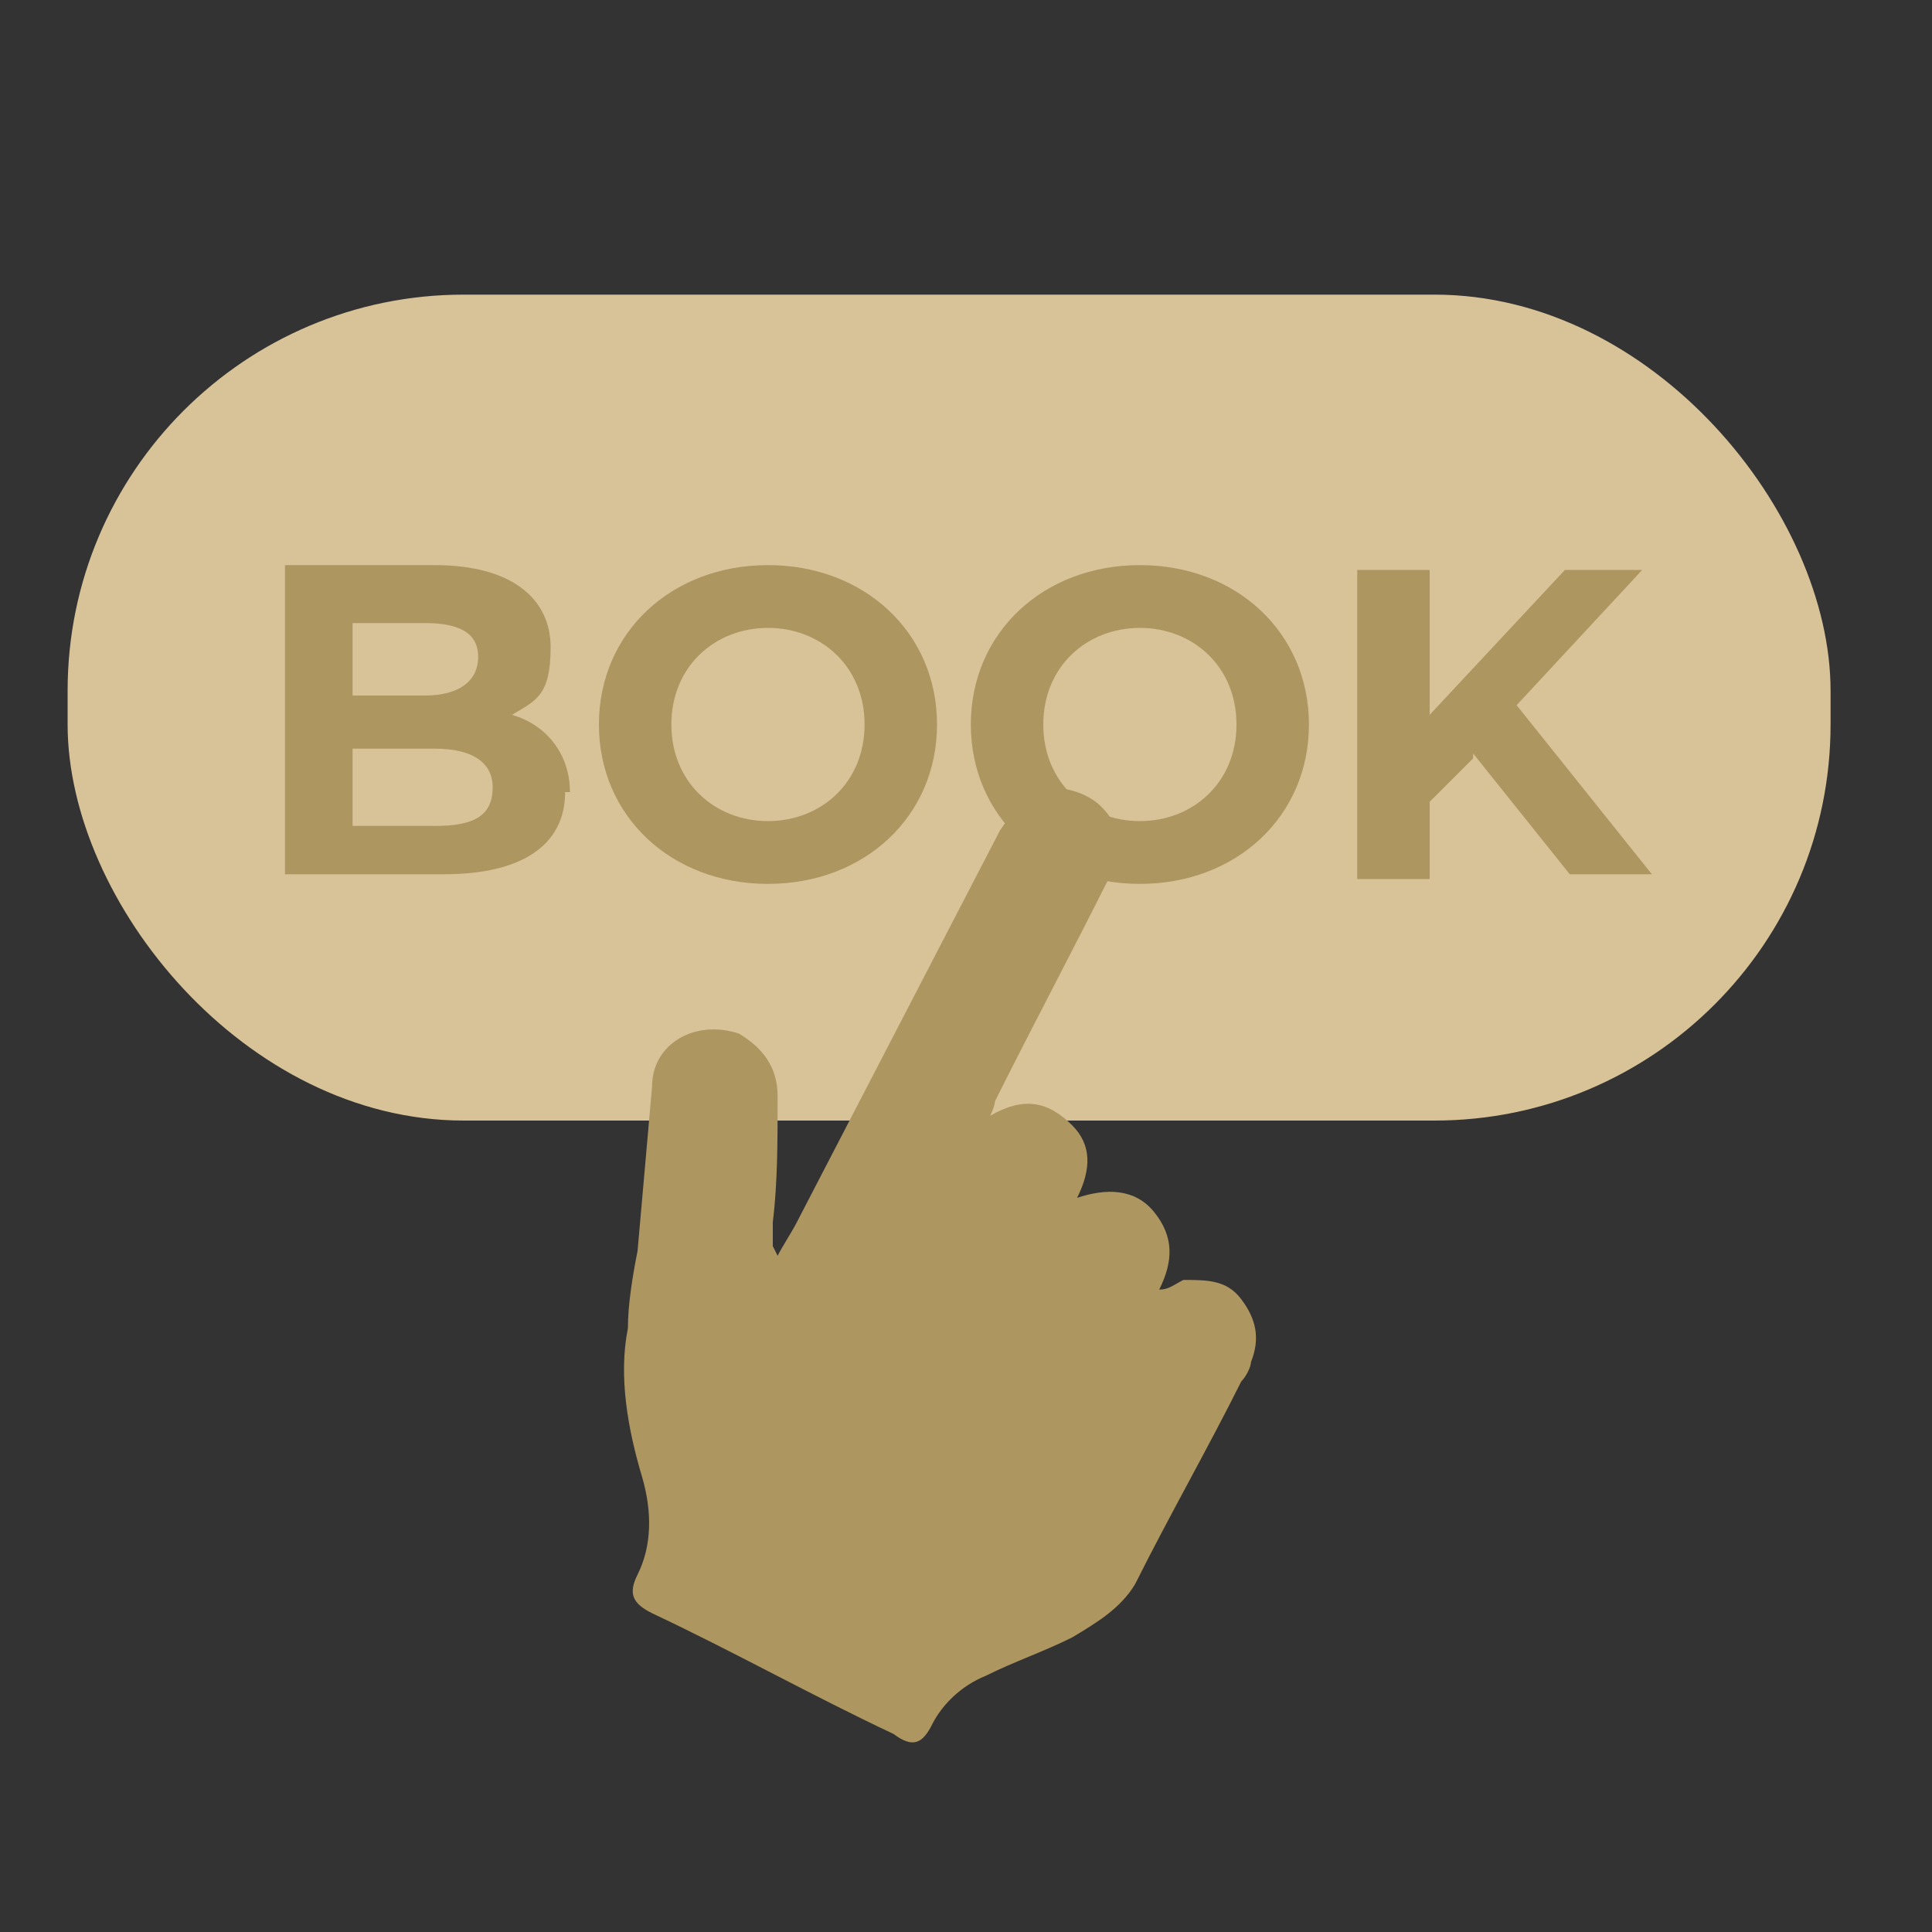 <?xml version="1.0" encoding="UTF-8"?>
<svg xmlns="http://www.w3.org/2000/svg" version="1.1" viewBox="0 0 40 40">
  <rect x="0" y="0" width="40" height="40" fill="#333333" stroke="none"/>
  <defs>
    <style>
      .cls-1, .cls-2 {
        fill-rule: evenodd;
      }

      .cls-1, .cls-3 {
        fill: #ae9660;
      }

      .cls-4 {
        fill: none;
        stroke: #ae9660;
        stroke-miterlimit: 10;
      }

      .cls-5 {
        fill: #d8c298;
      }

      .cls-6, .cls-2 {
        fill: #fff;
      }

      .cls-7 {
        fill: #9b7d42;
      }
    </style>
  </defs>
  <!-- Generator: Adobe Illustrator 28.7.2, SVG Export Plug-In . SVG Version: 1.2.0 Build 154)  -->
  <g>
    <g id="Layer_1">
      <g>
        <path class="cls-3" d="M-22.7,17.8c-.5-.5-1.3-.8-2.1-.8-.8,0-1.5.3-2,.8l-2.4,2.2c-.5-4.6-3.6-7.9-5.2-9.4.9-.5,1.1-1.6.6-2.5-.2-.3-.4-.5-.7-.7.8-.9,1.2-2.1,1.2-3.2,0-1.9-1.2-2.4-1.8-2.4-.4,0-.9.1-1.2.4-.3.3-.8.3-1.1,0-.4-.3-.8-.4-1.2-.4-.5,0-.9.1-1.3.4-.2.1-.4.2-.6.2-.2,0-.4,0-.5-.2-.3-.3-.8-.4-1.2-.4-.6,0-1.8.5-1.8,2.4,0,1.2.4,2.3,1.2,3.2-.9.5-1.2,1.6-.8,2.4.2.3.4.5.7.7-1.8,1.6-5.3,5.4-5.3,10.6s0,.2,0,.3c-1.1.3-2,.9-2.8,1.7l-1.4,1.4c-.7-.6-1.8-.6-2.5,0l-2.8,2.8c-.2.2-.2.6,0,.9l9.7,9.7c.2.2.6.2.9,0l2.8-2.8c.7-.7.7-1.8,0-2.5h0c.3-.4.8-.6,1.3-.6h9.8c2.1,0,4.1-1,5.4-2.8l5.6-7.7c.9-1.2.7-2.8-.3-3.8ZM-42.2,8.5h6.9c.3,0,.6.3.6.6s-.3.6-.6.6h-6.9c-.3,0-.6-.3-.6-.6s.3-.6.6-.6ZM-23.4,20.9l-5.6,7.7c-1,1.4-2.7,2.3-4.4,2.3h-9.8c-.8,0-1.6.3-2.1.9h0c0,0-6.4-6.3-6.4-6.3l1.4-1.4c1-1,2.4-1.6,3.8-1.6h12c1,0,1.8.8,1.8,1.8s-.8,1.8-1.8,1.8h-6.1c-.3,0-.6.3-.6.6s.3.6.6.6h6.1c1.7,0,3-1.4,3-3,0-.1,0-.2,0-.3l5.6-5.2c.7-.6,1.7-.6,2.4,0,.6.6.7,1.5.2,2.2Z"/>
        <path class="cls-6" d="M-38.4,18.9v.9h-.8v-.9c-.8,0-1.6-.3-2-.6l.4-1c.4.3,1,.5,1.6.6v-1.3c-.9-.2-1.9-.5-1.9-1.7s.6-1.6,1.9-1.7v-.9h.8v.9c.6,0,1.2.2,1.6.5l-.4,1c-.4-.2-.8-.4-1.2-.4v1.4c.9.2,1.9.5,1.9,1.6s-.6,1.6-1.9,1.7ZM-39.2,15.4v-1.1c-.4,0-.6.3-.6.6s.2.4.6.5ZM-37.8,17.3c0-.3-.2-.4-.6-.6v1.1c.4,0,.6-.3.6-.6Z"/>
      </g>
      <path class="cls-7" d="M-54.5,83.5s0-1.4-2-2h-.5c0-.1-.1-.3,0-.4v-2.6s5.6-.5,5.8-.5,25.8,1.6,25.8,1.6,2.1.8,2.1.8v.3s0,.7,0,.7c0,0-2.5,0-2.7,2.4,0,0-.4,2.1,1.7,2.9,0,0,.5.2.9.1v3.5s-.2,2-2.4,2.2h-29.3s-1.8-.2-2.2-2.3v-3.2s0-.3.5-.3c0,0,2.6-.5,2-3.2Z"/>
      <path class="cls-3" d="M-49.2,71.2l16.7-4.8,3.9-1.1s.7-.3,1.7,0c0,0,.7.2,1.4,1.3l.9,2.9s0,.2,0,.2c0,0-1.8.5-1.9,2.6,0,0-.2,1.3,1.5,2.4,0,0,.6.4,1.9.2,0,0,.2.1.2.5l.7,2.4s.4,1.2-.2,2c0,0-.5,1.1-1.6,1.3l-7.2,2.1-11.3,3.2-8.9,2.6s-1,.5-2.1-.2c0,0-.9-.4-1.3-1.6l-.7-2.5s0-.4,0-.6c0,0,1.6-.6,1.6-2.3,0,0,.3-1.4-1.1-2.4,0,0-.5-.6-2.1-.5,0,0-.2,0-.4-.6l-.6-2.2s-.1-1.1.2-1.6c0,0,.6-1.1,1.4-1.3l7.1-2.1Z"/>
      <path class="cls-2" d="M-49.6,80.2c.1-.3.5-.5.9-.8l-1.2-1.8c0,0,0-.2,0-.2h.5c0-.2.2-.1.2,0l1.9,1.3,2.6-1.1-2.8-4.5c0-.1,0-.2,0-.2l.8-.2,4.6,3.8,2.3-1c.7-.2,1.3-.2,1.7,0,.2.1.2.2.2.5,0,.5-.5.9-1.2,1.2l-2.4.8-.9,5.9-.7.4c-.1,0-.2,0-.2,0l-.9-5.3-2.7.9-.6,2.2c0,0,0,.1-.1.2l-.5.2c-.1,0-.2,0-.2-.1l-.3-2.2c-.5.1-.9.2-1.2,0,0,0,0,0,0,0h0Z"/>
      <path class="cls-1" d="M75.4,11.8c.2-.2.5-.3.9-.3l-.4-1.6c0,0,0-.1,0-.1h.4c0,0,.1,0,.1.1l1,1.4h2.1c0-.1-.8-4.1-.8-4.1,0,0,0-.1.1-.1h.6c0,0,2.3,4.1,2.3,4.1h1.9c.6,0,1,.1,1.2.4,0,.2.1.2,0,.4-.2.3-.6.5-1.2.6h-1.9s-2.2,4-2.2,4h-.6c-.1,0-.1,0-.1,0l.7-4h-2.2c0,0-1,1.4-1,1.4,0,0,0,0-.1.1h-.4c0,0-.1,0,0-.1l.4-1.6c-.4,0-.7-.1-.9-.3,0,0,0,0,0,0h0Z"/>
      <path class="cls-3" d="M-33.2,145.9c-.6.7-1,1.3-1.5,1.8-.8-.5-1.5-1-2.3-1.4-1.9-.8-3.7-.9-5.3.5-1.1,1-2.1,2.3-2.4,3.8-.4,2,.5,3.7,2.3,4.7.9.5,1.8,1,2.7,1.5,0,0,0,.1,0,.2-.3,0-.7,0-1,0-3.1,0-6.2,0-9.3-.3-1.9-.2-3.8-.7-5.5-1.4-3.1-1.3-2.8-4.9-1.3-6.6,1.3-1.4,2.8-2.4,4.5-3.3,1.3-.7,2.6-1.3,4-1.8,1.7-.6,1.7-2.7.9-3.7-2.9-3.7-4.1-7.8-2.9-12.4.8-3.1,3-4.9,6.2-5.3,2.6-.4,5.9.8,7.4,3.4,1,1.7,1.3,3.6,1.2,5.6-.2,3.3-1.2,6.2-3.4,8.7-.6.7-.7,2.2-.2,3,.2.3.5.5.8.6,1.7.7,3.4,1.4,5.2,2.2Z"/>
      <path class="cls-3" d="M-34.2,152.5c2.7-5.2,6.9-8.7,12.3-10.8-.6.6-1.3,1.1-1.9,1.7-3.1,2.8-5.5,6.1-7.3,9.8-.7,1.4-1.3,2.9-2,4.4-.5,1.2-1.6,1.3-2.3.2-1.4-2.2-3.3-3.8-5.7-4.9-1-.5-1.2-1.4-.6-2.3.3-.4.5-.8.8-1.1.5-.7,1.1-1,2-.8,1.2.3,2.2,1,3,1.9.6.6,1.1,1.2,1.6,1.9Z"/>
      <rect class="cls-5" x="1.4" y="6.1" width="36.5" height="17.1" rx="8.2" ry="8.2"/>
      <g>
        <path class="cls-3" d="M11.7,16.4c0,1.1-.9,1.7-2.5,1.7h-3.3v-6.4h3.1c1.6,0,2.4.7,2.4,1.7s-.3,1.1-.8,1.4c.7.2,1.2.8,1.2,1.6ZM7.3,12.9v1.5h1.5c.7,0,1.1-.3,1.1-.8s-.4-.7-1.1-.7h-1.5ZM10.2,16.3c0-.5-.4-.8-1.2-.8h-1.7v1.6h1.7c.8,0,1.2-.2,1.2-.8Z"/>
        <path class="cls-3" d="M12.4,15c0-1.9,1.5-3.3,3.5-3.3s3.5,1.4,3.5,3.3-1.5,3.3-3.5,3.3-3.5-1.4-3.5-3.3ZM17.9,15c0-1.2-.9-2-2-2s-2,.8-2,2,.9,2,2,2,2-.8,2-2Z"/>
        <path class="cls-3" d="M20.1,15c0-1.9,1.5-3.3,3.5-3.3s3.5,1.4,3.5,3.3-1.5,3.3-3.5,3.3-3.5-1.4-3.5-3.3ZM25.6,15c0-1.2-.9-2-2-2s-2,.8-2,2,.9,2,2,2,2-.8,2-2Z"/>
        <path class="cls-3" d="M30.5,15.7l-.9.9v1.6h-1.5v-6.4h1.5v3l2.8-3h1.6l-2.6,2.8,2.8,3.5h-1.7l-2-2.5Z"/>
      </g>
      <path class="cls-3" d="M16.1,26c.1-.2.3-.5.4-.7,1.4-2.7,2.8-5.4,4.2-8.1.2-.3.4-.6.7-.8.5-.2,1.1,0,1.4.3.4.4.5.9.2,1.4-.8,1.6-1.6,3.1-2.4,4.7,0,0,0,.1-.1.3.7-.4,1.2-.3,1.7.2.4.4.4.9.1,1.5.6-.2,1.2-.2,1.6.3.4.5.4,1,.1,1.6.2,0,.3-.1.5-.2.5,0,.9,0,1.2.4.3.4.4.8.2,1.3,0,.1-.1.3-.2.4-.7,1.4-1.5,2.8-2.2,4.2-.3.5-.8.8-1.3,1.1-.6.3-1.2.5-1.8.8-.5.2-.9.6-1.1,1-.2.4-.4.5-.8.2-1.7-.8-3.3-1.7-5-2.5-.4-.2-.5-.4-.3-.8.3-.6.3-1.3.1-2-.3-1-.5-2.1-.3-3.1,0-.5.1-1.1.2-1.6.1-1.1.2-2.3.3-3.4,0-.9.9-1.4,1.8-1.1.5.3.8.7.8,1.3,0,.9,0,1.8-.1,2.6,0,.2,0,.3,0,.5,0,0,0,0,0,0Z"/>
      <path class="cls-3" d="M8.8,80.3c-.2.4-.7.6-1.1.4-.4-.2-.6-.7-.4-1.1.4-.9,1-1.7,1.6-2.5.6-.8,1.3-1.5,2.1-2.1.3-.3.9-.2,1.1.1.3.3.2.9-.1,1.1-.7.6-1.3,1.2-1.8,1.9-.5.7-1,1.4-1.4,2.2h0ZM10.2,89.9c-.2-.2-.5-.4-.6-.6h0c-.3.2-.7.3-1.1.3-.5,0-.9-.2-1.3-.5-.1.2-.5.4-.7.7h0c0,1.6,3.4,2.1,3.8,0h0ZM9.8,89.1c.1.1.4.4.6.6l.2.2c1.7.6,3.3,1.3,3.5,3.3,0,.6,0,.6-.5.6-3.2,0-7.6,0-10.7,0-.6,0-.6,0-.6-.8.4-2.1,1.7-2.4,3.5-3.2,0,0,.2-.2.4-.3.3-.3.6-.5.7-.6-.1-.1-.2-.2-.3-.3l-.4-.5h-.3s-.6,0-.6,0c-.5-.6-.5-1.8-.4-2.4.2-1.4.8-2.4,1.6-3,.6-.4.9-.4,1.6-.4.6,0,1,0,1.5.3,1.7,1.1,2.2,3.7,1.4,5.5h-.5l-.4.4c-.2.2-.3.4-.5.5h0ZM6.4,88s0,0,0,0l.5.5c.4.5.8.9,1.5.9.8,0,1.1-.4,1.6-.9l.4-.5s0,0,0,0c0-.1,0-.3,0-.4,0-.5,0-.9-.1-1.3-.2-.4-.5-.6-.7-.7.3.3.6.7.5,1-.4-.4-.8-.8-1.2-1.1-.9-.4-1.4-1-1.6-1.8-1.3,1.3-1.5,2.7-1,4.3h0ZM33.5,88.4c.7-.8.9-1.4.8-2.4,0-.2,0-.4,0-.5-.6-.3-1-.9-1.2-1.8-.2,1.7-2.4,1.7-2.9,2,0,.1,0,.3,0,.4,0,.9,0,1.4.5,2.1,0,.1.1.2.2.3.7.8,1.9.7,2.6,0ZM27.7,89.3c.5,0,.8-.3,1-.7.2-.4.3-.9.4-1.5,0-.3,0-.6,0-.9,0-1.5.2-3.1,1.9-3.7.3-.1.5-.2.8-.2.6,0,1.2,0,1.7.4.5.3.9.8,1.2,1.4.1.3.2.6.2,1h0c0,.9.1,2.1.5,3,.3.7.7,1.1,1.2,1.2,0,0,0,0,0,0h0c-.1.3-.6.5-1.2.6.9.2,1.5.5,1.9.9.5.5.7,1.4.7,2.7s0,.2-.2.2h-11.5c0,0-.2,0-.2-.2,0-1.3.2-2.1.6-2.7.4-.4.9-.7,1.7-.9-.5-.1-.9-.4-1-.7,0,0,0,0,0,0h0s0,0,0,0ZM34.3,90.1c0,0-.2,0-.2,0-.2,0-.4-.1-.6-.3-.2-.2-.3-.4-.3-.8-.7.4-1.4.4-2.1,0h0c0,.2-.1.8-.3.9-.3.2-.8.3-1.2.3,0,0-.2,0-.2,0-.1,0-.2,0-.3,0,1.1,1,2.1,1.6,3.2,1.6,1.1,0,2.2-.5,3.3-1.6-.2,0-.3,0-.5-.1h0c-.2,0-.4,0-.6-.1ZM17.1,65.3c1.5-1.8,3.2-2.8,4.5-1.2,1.6,0,2.2,2.5.9,3.6h0s0,0,.1,0c0,0,.2,0,.3,0,0,0,.1.1.2.2,0,0,0,.2,0,.4,0,.2-.1.4-.2.6,0,0,0,.1-.1.2h0c0,0-.1,0-.3,0h0c0,.6-.3.8-.6,1.2.3,1.1,1.2,1.3,2.1,1.5,1.2.2,2.3,2,2.3,2.9v.5c0,0,0,.2-.2.2h-11.6c0,0-.2,0-.2-.2v-.5c0-1.2,1.3-2.7,2.5-2.9.9-.1,1.8-.2,2.2-1.4h0c-.4-.4-.7-.7-.8-1.4h0c0,0-.2,0-.2,0-.1,0-.2-.2-.2-.3,0-.1,0-.3,0-.5v-.4s0,0,0,0c0-.2.2-.3.4-.3h-.1c0-.8.1-2.1-.7-2.3h0ZM21.6,70.6h0s0,0,0,0c0,0-.1.1-.2.2-.3.2-.6.3-1,.3-.4,0-.8-.1-1.1-.4-.1.5-.5,1-1,1.2,1.4.9,2.9.9,4.3-.2-.5-.2-.8-.7-.9-1.2h0ZM18.1,68c-.2,0-.3,0-.3,0h0v.4c0,.1,0,.2,0,.4,0,0,0,.1.1.2,0,0,0,0,0,0,0,0,0,0,.1,0h0c0,0,.1,0,.2.1,0,.7.3.9.7,1.2h.2c.4.5.7.6,1.1.6.4,0,.7-.2,1.1-.5h.2c.4-.5.7-.8.6-1.4,0,0,0,0,0,0,0,0,.1,0,.2,0h0s0,0,0,0h0c0-.2.1-.4.2-.6,0,0,0-.2,0-.2,0,0,0,0,0,0,0,0,0,0,0,0,0,0-.2,0-.3.1,0,0,0,0-.1,0,0,0-.1,0-.1-.2.1-.8,0-1.3,0-1.7-.2-.3-.4-.5-.7-.7-.6.4-1,.5-1.4.5-.3,0-.7,0-1.1.4-.2.1-.4.3-.4.5,0,.2,0,.5,0,.7,0,0,0,0,0,0,0,0-.1.1-.2,0h-.1s0,0,0,0ZM28.6,76.4c-.3-.3-.4-.8,0-1.1.3-.3.8-.4,1.1,0,.8.7,1.5,1.4,2.1,2.2.4.5.8,1.1,1.1,1.7.2.4,0,.9-.3,1.1-.4.2-.9,0-1.1-.3-.3-.5-.6-1-1-1.5-.6-.7-1.2-1.4-1.9-2ZM24,95.1c.4-.1.9,0,1,.5.1.4,0,.9-.5,1-.7.2-1.4.4-2.1.5-.7.1-1.4.2-2.2.2-.7,0-1.5,0-2.2-.2-.7-.1-1.5-.3-2.1-.5-.4-.1-.7-.6-.5-1,.1-.4.6-.7,1-.5.6.2,1.2.4,1.9.5.6.1,1.3.2,1.9.2s1.3,0,1.9-.2c.6-.1,1.3-.3,1.9-.5h0Z"/>
      <path class="cls-1" d="M68.5,64.5h23.8c.6,0,1.1.5,1.1,1.1v30.4c0,.6-.5,1.1-1.1,1.1h-23.8c-.6,0-1.1-.5-1.1-1.1v-30.4c0-.6.5-1.1,1.1-1.1h0ZM70,76.5h3.1c.3,0,.5.2.5.5v2.6c0,.3-.2.5-.5.5h-3.1c-.3,0-.5-.2-.5-.5v-2.6c0-.3.2-.5.5-.5h0ZM87.9,91.4h3.1c.3,0,.5.2.5.5v2.6c0,.3-.2.5-.5.5h-3.1c-.3,0-.5-.2-.5-.5v-2.6c0-.3.2-.5.5-.5h0ZM81.9,91.4h3.1c.3,0,.5.2.5.5v2.6c0,.3-.2.5-.5.5h-3.1c-.3,0-.5-.2-.5-.5v-2.6c0-.3.2-.5.5-.5h0ZM76,91.4h3.1c.3,0,.5.2.5.5v2.6c0,.3-.2.5-.5.5h-3.1c-.3,0-.5-.2-.5-.5v-2.6c0-.3.2-.5.5-.5h0ZM70,91.4h3.1c.3,0,.5.2.5.5v2.6c0,.3-.2.5-.5.5h-3.1c-.3,0-.5-.2-.5-.5v-2.6c0-.3.2-.5.5-.5h0ZM87.9,86.4h3.1c.3,0,.5.2.5.5v2.6c0,.3-.2.5-.5.5h-3.1c-.3,0-.5-.2-.5-.5v-2.6c0-.3.2-.5.5-.5h0ZM81.9,86.4h3.1c.3,0,.5.2.5.5v2.6c0,.3-.2.5-.5.5h-3.1c-.3,0-.5-.2-.5-.5v-2.6c0-.3.2-.5.5-.5h0ZM76,86.4h3.1c.3,0,.5.2.5.5v2.6c0,.3-.2.5-.5.5h-3.1c-.3,0-.5-.2-.5-.5v-2.6c0-.3.2-.5.5-.5h0ZM70,86.4h3.1c.3,0,.5.2.5.5v2.6c0,.3-.2.5-.5.5h-3.1c-.3,0-.5-.2-.5-.5v-2.6c0-.3.2-.5.5-.5h0ZM87.9,81.5h3.1c.3,0,.5.2.5.5v2.6c0,.3-.2.5-.5.5h-3.1c-.3,0-.5-.2-.5-.5v-2.6c0-.3.2-.5.5-.5h0ZM81.9,81.5h3.1c.3,0,.5.2.5.5v2.6c0,.3-.2.5-.5.5h-3.1c-.3,0-.5-.2-.5-.5v-2.6c0-.3.2-.5.5-.5h0ZM76,81.5h3.1c.3,0,.5.2.5.5v2.6c0,.3-.2.5-.5.5h-3.1c-.3,0-.5-.2-.5-.5v-2.6c0-.3.2-.5.5-.5h0ZM70,81.5h3.1c.3,0,.5.2.5.5v2.6c0,.3-.2.5-.5.5h-3.1c-.3,0-.5-.2-.5-.5v-2.6c0-.3.2-.5.5-.5h0ZM87.9,76.5h3.1c.3,0,.5.2.5.5v2.6c0,.3-.2.5-.5.5h-3.1c-.3,0-.5-.2-.5-.5v-2.6c0-.3.2-.5.5-.5h0ZM81.9,76.5h3.1c.3,0,.5.2.5.5v2.6c0,.3-.2.5-.5.5h-3.1c-.3,0-.5-.2-.5-.5v-2.6c0-.3.2-.5.5-.5h0ZM76,76.5h3.1c.3,0,.5.2.5.5v2.6c0,.3-.2.5-.5.5h-3.1c-.3,0-.5-.2-.5-.5v-2.6c0-.3.2-.5.5-.5h0ZM69.7,66.8h21c.2,0,.4.2.4.4v5.1c0,.2-.2.4-.4.4h-21c-.2,0-.4-.2-.4-.4v-5.1c0-.2.2-.4.4-.4h0Z"/>
      <g>
        <path class="cls-6" d="M84.8,128.9c-.3,0-.5-.2-.5-.5v-2.5h-9.5v2.5c0,.3-.2.5-.5.5h-1.4c-.3,0-.5-.2-.5-.5v-2.8c0-1.1.9-2,2-2h10.2c1.1,0,2,.9,2,2v2.8c0,.3-.2.5-.5.5h-1.4Z"/>
        <path class="cls-3" d="M84.6,124c.9,0,1.5.7,1.5,1.5v2.8h-1.4v-2.8c0,0,0-.2-.2-.2h-10.2c0,0-.2,0-.2.2v2.8h-1.4v-2.8c0-.9.7-1.5,1.5-1.5h10.2M84.6,123h-10.2c-1.4,0-2.5,1.1-2.5,2.5v2.8c0,.6.4,1,1,1h1.4c.6,0,1-.4,1-1v-2h8.5v2c0,.6.4,1,1,1h1.4c.6,0,1-.4,1-1v-2.8c0-1.4-1.1-2.5-2.5-2.5h0Z"/>
      </g>
      <rect class="cls-4" x="62.5" y="129.6" width="34.9" height="26.4" rx="3.9" ry="3.9"/>
      <path class="cls-1" d="M87.4,147.6c-.5,0-1.1-.2-1.7-.6l-1.5,3c0,.2-.2.2-.3.1l-.6-.5c0-.1-.1-.2,0-.3l.2-3.5-3.4-2.5-3.8,7.2c0,.2-.2.2-.3,0l-.9-.9,1.5-9-3-2.3c-.8-.8-1.3-1.6-1.2-2.3,0-.4.1-.5.5-.6.6-.3,1.5,0,2.5.6l2.9,2.5,8.5-3.4,1,.7c.2.1.2.2,0,.3l-6.2,5.3,3.2,2.8,3.4-1c.1,0,.2,0,.4,0l.6.4c.1.1.1.2,0,.3l-2.6,2.1c.5.5.9,1,1,1.5,0,0,0,0,0,0h0Z"/>
      <path class="cls-3" d="M93.5,32.9c-2.8,0-5.6,0-8.3,0-.7,0-1.5-.4-2.2-.9-1.2-.8-.7-3,.8-3.6.8-.3,1.7-.2,2.6-.3.5,0,1,0,1.5,0,.6-.1.9-.7.7-1.2-.1-.4-.6-.9-.9-.9-.7-.1-1.4,0-2,0-1.1.1-2-.1-2.2-.8-.3-1,.5-1.5,1.1-2,.9-.6,1.8-1.2,2.9-1.9-.9-.5-1.8-1-2.6-1.4,0,0-.3,0-.4.1-1.5.8-3,1.6-4.5,2.4-.2.1-.5.1-.7.1-.6,0-1-.2-.7-.9.3-.7-.1-1-.7-1.3-1.4-.7-2.6-.3-3.8.7.5.5,1,1,1.4,1.6.9,1.3.8,2.3-.3,3.4-.2.2-.4.3-.6.5-1.5,1.3-1.6,2.9-.2,4.2.8.7,1.9,1.1,2.8,1.6.3.1.6.2.9.4h-5.7c.1-2.3-1.5-3.2-3.6-4.1v4.1h-1.6c-.9-3.9.7-9.4,4.9-12.6,4.5-3.5,10.7-3.8,15.4-.7,4.5,2.9,7,8.6,5.9,13.3Z"/>
      <path class="cls-3" d="M64.8,19.1c.4.3.7.5.9.7-.6.9-1.1,1.7-1.7,2.6-.3-.2-.6-.3-1.1-.5.6-1,1.2-1.8,1.8-2.8Z"/>
      <path class="cls-3" d="M86.3,13.5c.1-.4.3-.7.4-1.1,1,.4,2,.9,3,1.3-.2.4-.4.7-.6,1.1-1-.4-1.9-.8-2.8-1.3Z"/>
      <path class="cls-3" d="M73.6,12.5c.2.5.3.8.4,1.1-.9.4-1.8.9-2.8,1.3-.2-.3-.4-.6-.6-1,1-.5,1.9-.9,3-1.4Z"/>
      <path class="cls-3" d="M97.4,21.5c-.4.2-.7.4-1,.6-.6-.9-1.1-1.7-1.7-2.5.7-.9.8-.9,1.5,0,.4.6.8,1.2,1.2,1.9Z"/>
      <path class="cls-3" d="M94.1,17.4c-.3.2-.6.5-.9.7-.7-.8-1.3-1.5-1.9-2.3.6-.9.7-1,1.5-.1.5.6.9,1.1,1.4,1.7Z"/>
      <path class="cls-3" d="M67,18.2c-.2-.3-.4-.5-.7-.9.7-.7,1.5-1.4,2.4-2.1.3.3.5.6.9,1.1-1.6-.2-1.5,1.3-2.5,1.9Z"/>
      <path class="cls-3" d="M23.8,146.5c4.2.8,8.2,2.2,11.5,5.1-1.1.9-2.3,1.1-3.5.4-1.8-1-3.6-1.1-5.4,0-1.1.6-2.2.7-3.3,0-1.8-1-3.6-1-5.4,0-1.1.6-2.1.7-3.2,0-1.9-1.1-3.8-1-5.6,0-1.2.7-2.2.5-3.4-.4,4.9-4,10.5-5.4,16.7-5.2,1.2-4.4,2.4-8.8,3.6-13.3.5.1.9.2,1.5.4-1.2,4.4-2.3,8.7-3.5,13.1Z"/>
      <path class="cls-3" d="M3.3,156.1v-2.4c.7.2,1.4.3,2,.6,1.5.8,2.8.9,4.3,0,1.6-.9,3.2-.6,4.7.2,1,.5,2,.8,3.2.1,1.9-1.1,3.9-1.1,5.8,0,1.1.6,2,.5,3,0,1.7-.9,3.5-1.1,5.2,0,1.2.7,2.2.7,3.4,0,.7-.4,1.6-.6,2.5-.9v2.5c-.4.1-.8.3-1.2.5-2,1.2-3.9,1.2-5.9,0-1-.6-2-.5-2.9,0-1.8,1.1-3.7,1.1-5.5,0-1.1-.6-2.1-.6-3.2,0-1.8,1-3.6,1-5.5,0-.7-.3-1.8-.6-2.4-.3-2.7,1.4-5.1,1.2-7.6-.5Z"/>
      <path class="cls-3" d="M30.7,134.5c-2.4-2.6-5.1-3.4-8.4-2.2,1-3.2,2.2-6,4.4-8.2,1.9-2,3.4-1.5,4.2,1.2.9,3,.4,5.9-.2,9.3Z"/>
      <path class="cls-3" d="M29.8,134.3c.7-3.9,1-7.4,0-10.9,5,1.3,9.7,8.2,8.7,13-2.4-2.4-5.2-3.3-8.6-2.1Z"/>
      <path class="cls-3" d="M14.7,129.8c1.4-4.4,8-7.7,14-6.8-2.7,2.5-4.2,5.7-5.4,9.1-1.4-.8-2.6-1.8-4-2.2-1.4-.4-3,0-4.6,0Z"/>
      <path class="cls-1" d="M11.7,141.4c0,.2-.1.3-.3.3s-.3-.1-.3-.3v-.7c0-.2.1-.3.3-.3s.3.1.3.3v.7ZM13.8,140.7c0,.1,0,.3-.1.4-.1,0-.3,0-.4-.1l-.4-.6c0-.1,0-.3.1-.4.1,0,.3,0,.4.1l.4.6h0ZM15.2,139.1c.1,0,.2.3.1.4,0,.1-.3.2-.4.1l-.6-.4c-.1,0-.2-.3-.1-.4,0-.1.3-.2.4-.1l.6.4ZM13.4,133.4c0-.1.3-.2.4-.1.1,0,.2.3.1.4l-.4.6c0,.1-.3.2-.4.1-.1,0-.2-.3-.1-.4l.4-.6h0ZM11.2,133c0-.2.1-.3.3-.3s.3.1.3.3v.7c0,.2-.1.3-.3.3s-.3-.1-.3-.3v-.7ZM9.2,133.6c0-.1,0-.3.1-.4.1,0,.3,0,.4.1l.4.6c0,.1,0,.3-.1.4-.1,0-.3,0-.4-.1l-.4-.6ZM15.7,136.9c.2,0,.3.1.3.3s-.1.3-.3.3h-.7c-.2,0-.3-.1-.3-.3s.1-.3.3-.3h.7ZM15,134.9c.1,0,.3,0,.4.1,0,0,0,0,0,0,0,.1,0,.3-.1.4l-.6.4c-.1,0-.3,0-.4-.1,0-.1,0-.3.1-.4l.6-.4h0ZM11.5,134.6c.7,0,1.3.3,1.8.8.5.5.8,1.1.8,1.8,0,.7-.3,1.3-.8,1.8-.5.5-1.1.8-1.8.8-.7,0-1.3-.3-1.8-.8-.5-.5-.8-1.1-.8-1.8,0-.7.3-1.3.8-1.8.5-.5,1.1-.8,1.8-.8ZM9.5,140.9c0,.1-.3.2-.4.1-.1,0-.2-.3-.1-.4l.4-.6c0-.1.3-.2.4-.1.1,0,.2.3.1.4l-.4.6h0ZM7.7,135.3c-.1,0-.2-.3-.1-.4,0-.1.3-.2.4-.1l.6.4c.1,0,.2.3.1.4,0,.1-.3.2-.4.1l-.6-.4h0ZM7.2,137.4c-.2,0-.3-.1-.3-.3s.1-.3.3-.3h.7c.2,0,.3.1.3.3s-.1.3-.3.3h-.7ZM7.9,139.5c-.1,0-.3,0-.4-.1,0-.1,0-.3.1-.4l.6-.4c.1,0,.3,0,.4.1,0,.1,0,.3-.1.4l-.6.4Z"/>
    </g>
  </g>
</svg>